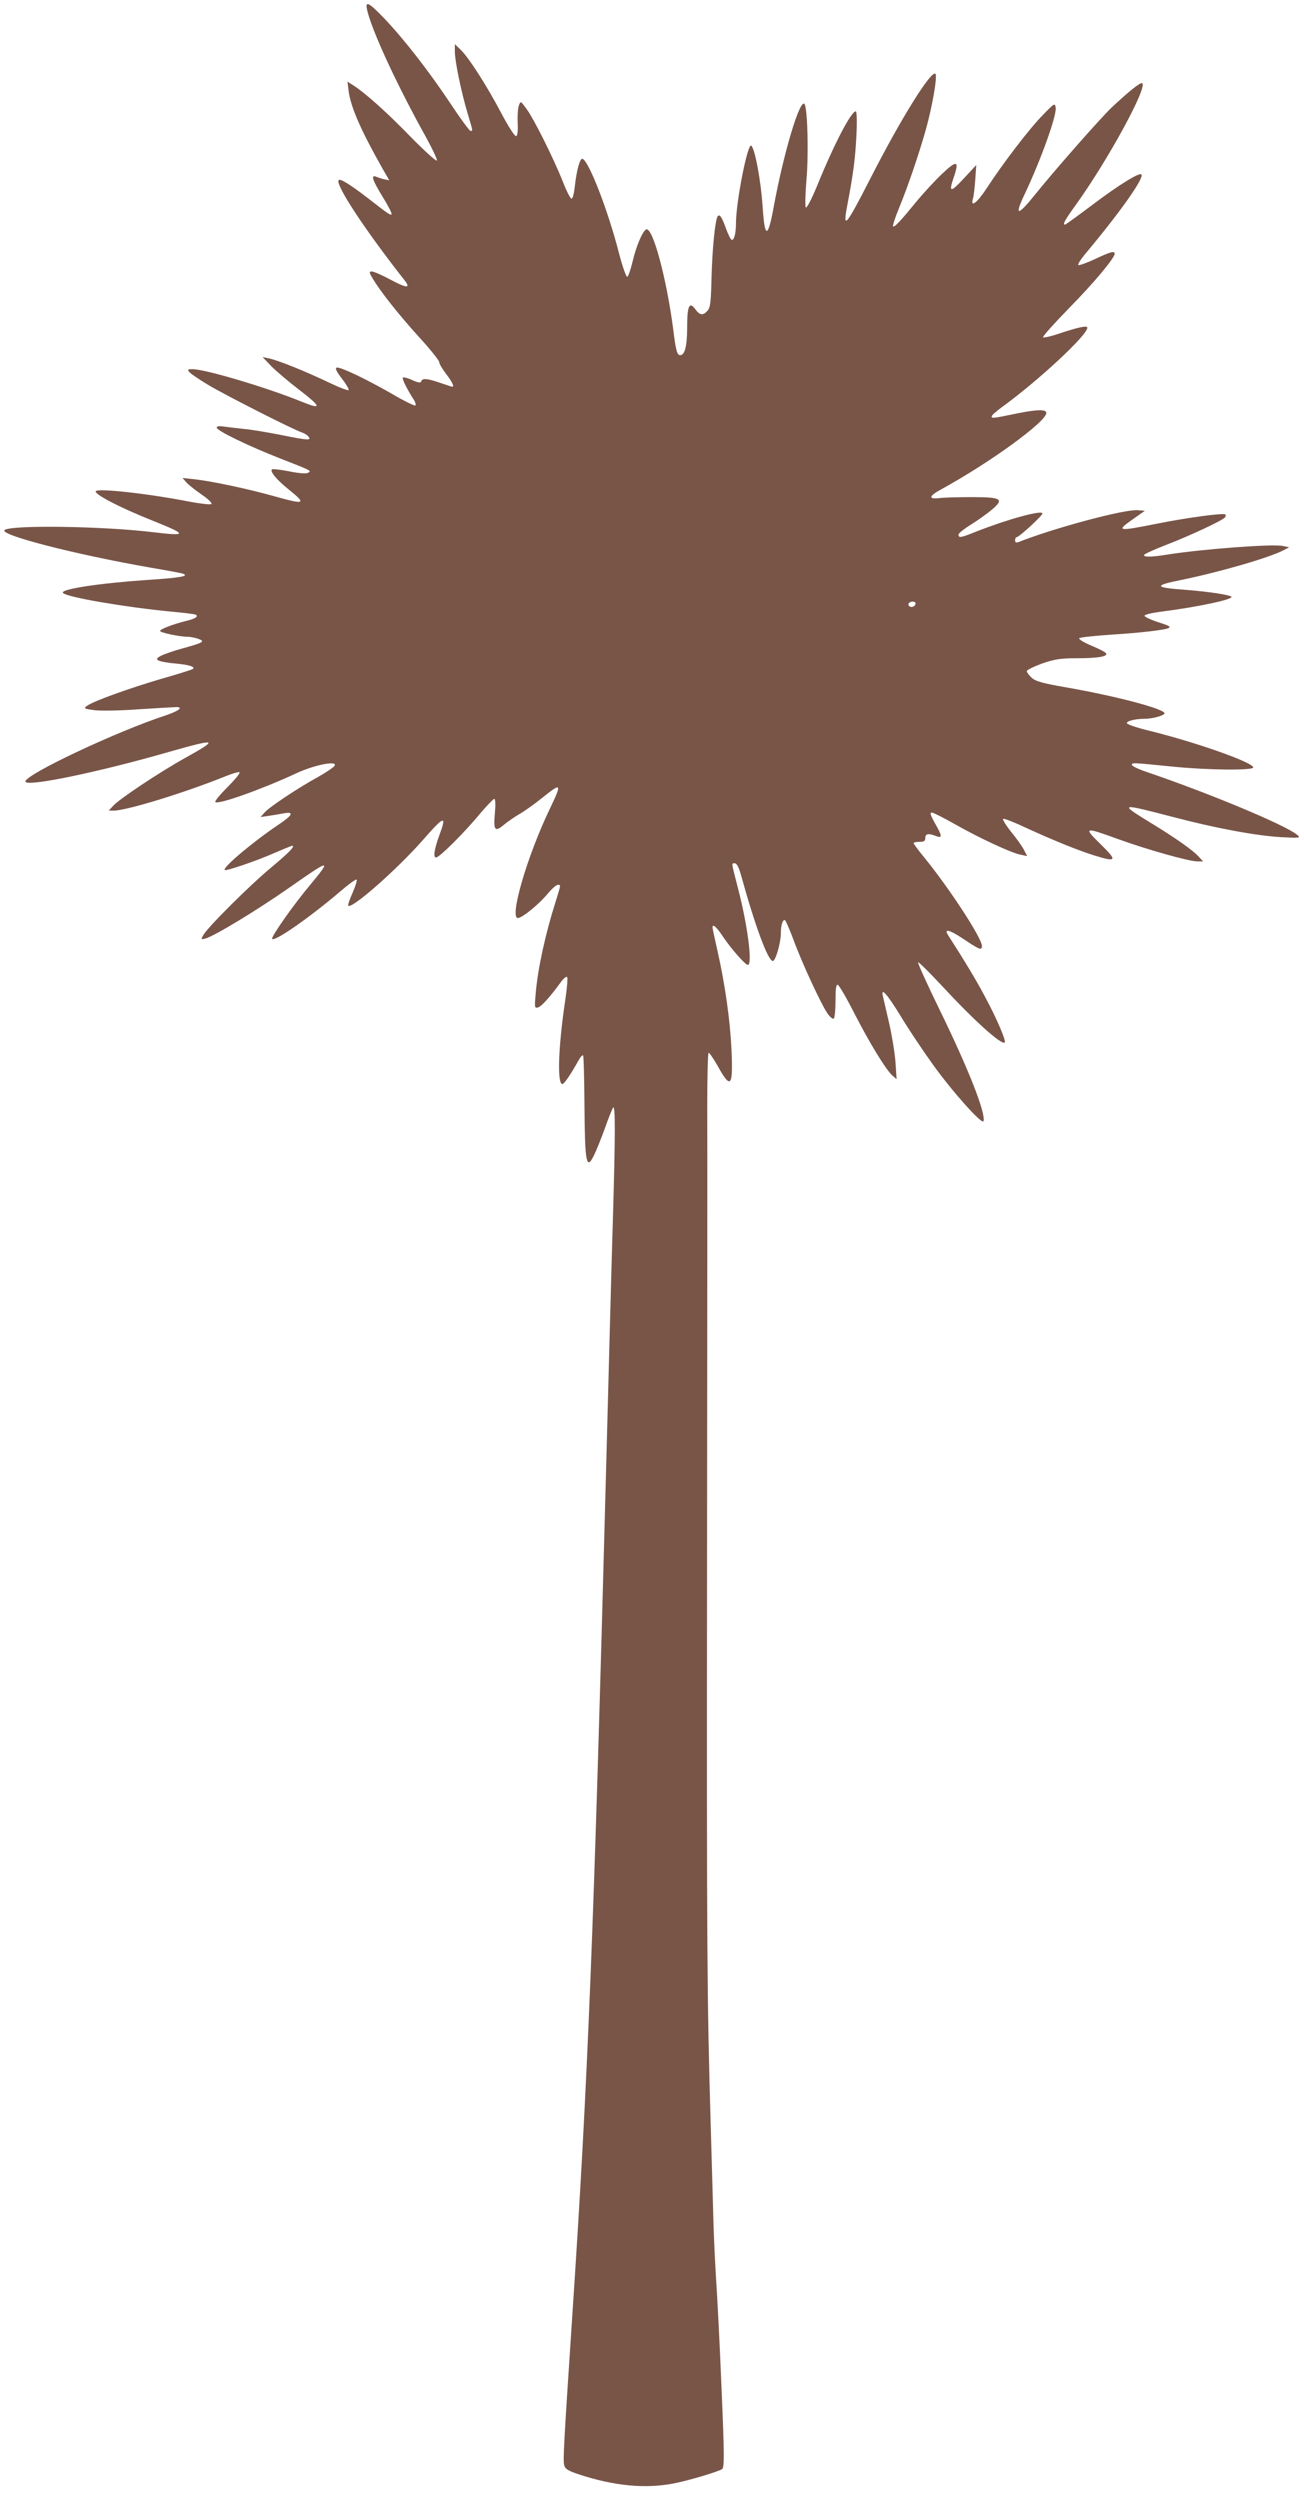 <?xml version="1.0" standalone="no"?>
<!DOCTYPE svg PUBLIC "-//W3C//DTD SVG 20010904//EN"
 "http://www.w3.org/TR/2001/REC-SVG-20010904/DTD/svg10.dtd">
<svg version="1.0" xmlns="http://www.w3.org/2000/svg"
 width="668pt" height="1280pt" viewBox="0 0 668 1280"
 preserveAspectRatio="xMidYMid meet">
<g transform="translate(0,1280) scale(0.1,-0.1)"
fill="#795548" stroke="none">
<path d="M1886 12728 c37 -125 157 -380 296 -630 33 -60 58 -113 56 -120 -2
-6 -62 48 -133 120 -125 129 -234 226 -295 265 l-30 19 6 -49 c11 -82 62 -199
174 -397 l34 -59 -25 5 c-13 3 -32 9 -41 13 -30 12 -21 -16 33 -104 28 -45 48
-85 45 -88 -6 -6 -11 -3 -122 83 -91 70 -141 101 -149 92 -20 -20 132 -252
339 -515 31 -40 9 -39 -73 5 -43 23 -86 42 -96 42 -15 0 -15 -4 5 -37 37 -63
129 -180 237 -299 57 -62 103 -120 103 -128 0 -8 16 -35 35 -60 31 -40 43 -66
32 -66 -2 0 -30 9 -62 20 -67 23 -92 25 -97 8 -3 -9 -15 -8 -46 6 -23 11 -45
16 -48 13 -6 -5 19 -56 56 -114 8 -12 11 -25 8 -29 -4 -3 -60 24 -124 62 -139
79 -260 136 -279 132 -10 -2 -2 -19 26 -56 23 -29 38 -56 35 -59 -3 -4 -50 14
-104 40 -119 57 -257 112 -303 122 l-34 7 45 -47 c25 -25 87 -78 138 -117 120
-92 124 -108 16 -64 -177 72 -492 166 -558 166 -25 0 -27 -2 -15 -16 7 -8 51
-38 98 -66 89 -53 440 -231 478 -242 11 -4 27 -13 33 -21 17 -21 -1 -20 -145
9 -66 13 -149 27 -185 30 -36 4 -82 9 -102 12 -24 4 -38 2 -38 -5 0 -16 164
-95 325 -158 164 -64 162 -63 142 -74 -8 -5 -48 -2 -96 8 -45 9 -84 13 -88 10
-11 -11 24 -53 86 -103 93 -75 85 -79 -76 -34 -131 37 -316 76 -403 86 l-65 7
20 -23 c11 -12 46 -40 78 -62 33 -22 55 -44 50 -48 -4 -5 -53 1 -108 11 -220
43 -485 72 -485 53 0 -18 127 -84 293 -150 180 -72 179 -80 -4 -58 -260 31
-729 37 -756 10 -25 -25 360 -124 742 -191 83 -14 158 -28 169 -31 41 -13 -8
-22 -179 -33 -250 -17 -452 -48 -432 -67 21 -22 322 -73 552 -95 66 -6 123
-13 128 -16 15 -9 -3 -21 -50 -32 -65 -16 -133 -42 -133 -51 0 -9 101 -30 141
-30 15 0 40 -5 56 -11 35 -13 25 -19 -80 -48 -44 -12 -93 -29 -110 -37 -26
-14 -28 -18 -14 -26 10 -5 48 -12 86 -15 67 -6 101 -16 90 -27 -3 -4 -77 -27
-165 -52 -166 -49 -347 -114 -379 -138 -18 -13 -14 -15 40 -22 33 -4 137 -2
230 5 94 6 178 11 188 11 37 0 14 -19 -50 -41 -255 -83 -723 -304 -723 -340 0
-30 373 47 737 152 246 70 257 66 82 -31 -133 -74 -334 -208 -368 -244 l-24
-26 26 0 c65 0 362 91 570 175 37 15 71 25 74 21 4 -4 -24 -38 -62 -76 -38
-38 -66 -72 -62 -76 14 -15 238 65 417 148 95 44 218 67 192 35 -8 -9 -46 -34
-85 -56 -99 -54 -248 -153 -272 -181 l-20 -23 40 6 c22 3 57 9 78 13 55 10 47
-9 -25 -57 -134 -90 -289 -221 -277 -233 6 -7 164 47 257 88 46 20 86 36 88
36 18 0 -11 -31 -103 -108 -115 -95 -331 -311 -352 -350 -12 -22 -11 -23 11
-17 49 14 264 145 425 257 218 153 225 154 108 13 -80 -95 -199 -264 -191
-272 14 -14 186 105 344 239 45 39 85 68 89 65 3 -4 -6 -34 -21 -68 -15 -33
-25 -63 -22 -66 18 -18 248 184 382 336 110 126 124 130 85 26 -27 -74 -33
-115 -17 -115 17 0 147 129 228 228 34 39 65 72 70 72 6 0 7 -29 3 -74 -8 -87
0 -98 47 -58 18 15 54 40 80 55 26 15 78 52 115 82 101 81 103 77 38 -59 -115
-240 -207 -556 -162 -556 21 0 108 70 153 125 21 25 44 45 51 45 17 0 17 4
-11 -87 -53 -167 -91 -342 -102 -470 -6 -69 -6 -75 11 -71 17 3 63 54 121 134
12 16 25 26 29 22 4 -4 0 -56 -9 -115 -36 -240 -43 -433 -15 -433 9 0 43 50
82 120 10 18 20 30 24 27 3 -3 6 -120 7 -259 2 -293 10 -334 50 -250 10 20 34
79 53 131 18 52 38 101 43 110 13 21 12 -140 0 -559 -6 -184 -21 -762 -35
-1285 -63 -2382 -93 -3137 -175 -4365 -43 -649 -46 -716 -40 -740 5 -20 19
-29 76 -48 180 -59 337 -74 481 -47 79 15 226 59 252 74 12 8 12 68 -3 418 -9
224 -22 476 -28 558 -5 83 -11 209 -13 280 -2 72 -8 294 -14 495 -19 662 -21
876 -19 2920 1 1114 2 2150 1 2303 0 152 3 277 7 277 5 0 24 -29 44 -63 70
-127 82 -114 73 82 -7 149 -33 333 -72 505 -14 61 -25 114 -25 118 0 21 21 2
54 -48 42 -62 114 -144 127 -144 25 0 -1 203 -51 394 -35 137 -34 126 -15 126
9 0 20 -21 30 -57 72 -261 139 -443 164 -443 14 0 41 94 41 141 0 41 8 69 20
69 4 0 24 -46 45 -102 43 -118 143 -333 175 -378 12 -17 26 -28 31 -25 5 4 9
45 9 91 0 64 3 85 12 82 7 -3 45 -68 84 -145 78 -152 161 -288 195 -319 l22
-19 -6 90 c-4 50 -19 140 -33 200 -14 61 -28 121 -31 134 -12 50 21 13 92
-103 39 -65 114 -177 166 -249 100 -139 251 -307 257 -287 13 39 -76 266 -224
569 -63 129 -113 239 -111 244 1 5 56 -49 122 -120 167 -180 306 -305 322
-290 8 8 -43 127 -101 234 -44 83 -101 178 -189 315 -23 35 5 29 72 -15 88
-59 101 -65 101 -40 0 40 -165 293 -296 454 -30 36 -54 69 -54 73 0 3 14 6 30
6 23 0 30 4 30 20 0 22 16 25 54 10 34 -13 34 -1 -5 66 -22 40 -27 54 -16 54
8 0 63 -28 123 -62 124 -70 285 -145 333 -154 l33 -7 -16 31 c-8 16 -38 59
-66 93 -28 35 -46 65 -41 67 6 2 60 -19 119 -47 135 -62 265 -115 349 -141
113 -35 118 -27 33 56 -92 90 -88 92 88 28 149 -54 363 -114 405 -114 l30 0
-24 26 c-32 34 -120 96 -247 173 -161 99 -158 100 118 28 221 -58 427 -96 555
-103 95 -5 99 -4 80 12 -60 50 -450 213 -780 325 -38 13 -69 29 -67 34 3 11 0
11 211 -10 180 -18 411 -20 411 -4 0 25 -287 127 -529 187 -63 15 -116 33
-118 39 -4 11 41 23 91 23 43 0 108 19 101 30 -15 25 -254 87 -498 130 -128
22 -163 32 -183 51 -13 12 -24 27 -24 33 0 6 35 23 78 39 64 22 95 27 174 27
110 0 160 8 155 24 -2 6 -36 24 -75 40 -41 17 -68 34 -63 39 4 4 79 12 166 18
149 9 284 25 294 35 7 7 -1 11 -63 31 -33 11 -61 24 -63 30 -2 6 35 15 89 22
188 24 369 63 356 76 -10 10 -117 26 -232 35 -165 12 -169 22 -24 51 199 41
451 114 523 152 l29 15 -33 7 c-53 11 -415 -16 -596 -45 -74 -12 -115 -13
-115 -2 0 5 51 28 113 52 122 47 294 127 303 142 3 5 4 12 1 14 -9 9 -195 -16
-350 -47 -206 -41 -212 -39 -119 26 l57 40 -36 3 c-68 6 -429 -91 -611 -163
-13 -5 -18 -2 -18 9 0 9 4 16 8 16 13 0 132 110 132 121 0 20 -180 -30 -338
-92 -81 -33 -92 -34 -92 -16 0 7 31 31 68 54 37 23 85 58 107 77 60 52 43 61
-108 61 -67 0 -141 -2 -164 -5 -59 -7 -56 10 9 45 250 137 538 346 538 391 0
19 -47 18 -147 -2 -126 -26 -133 -27 -133 -16 0 6 24 27 53 48 185 134 437
368 437 406 0 13 -45 3 -142 -29 -43 -15 -81 -23 -85 -20 -3 4 57 71 134 150
127 129 233 256 233 278 0 16 -22 10 -102 -28 -43 -20 -81 -33 -84 -30 -4 4
11 27 32 53 183 218 307 394 291 411 -11 11 -116 -54 -246 -152 -77 -58 -142
-105 -145 -105 -14 0 -2 22 55 101 163 226 370 605 340 623 -9 6 -67 -41 -155
-123 -58 -55 -292 -321 -391 -444 -94 -117 -111 -116 -54 3 82 174 162 397
157 438 -4 26 -6 25 -67 -38 -69 -70 -206 -250 -286 -373 -49 -75 -85 -103
-71 -54 4 12 9 56 12 97 l5 75 -65 -70 c-68 -73 -77 -71 -50 8 29 85 16 89
-59 18 -37 -35 -93 -96 -125 -134 -89 -109 -120 -142 -127 -136 -3 4 10 44 29
90 47 114 101 273 137 399 35 123 62 281 51 292 -21 21 -177 -229 -334 -537
-125 -244 -142 -265 -118 -138 31 162 41 239 47 356 4 76 2 127 -3 127 -24 0
-112 -169 -199 -383 -27 -65 -52 -114 -57 -109 -4 4 -3 66 3 138 12 132 6 363
-9 390 -22 39 -109 -251 -161 -538 -28 -150 -44 -146 -54 10 -9 135 -38 294
-58 316 -18 20 -79 -287 -79 -399 0 -51 -10 -87 -22 -83 -5 2 -18 28 -29 58
-21 59 -33 77 -43 62 -13 -21 -27 -165 -31 -310 -3 -128 -6 -157 -21 -173 -23
-26 -39 -24 -63 9 -30 40 -41 16 -41 -95 0 -98 -13 -146 -39 -141 -13 3 -20
31 -32 130 -35 268 -107 533 -140 513 -19 -12 -50 -86 -68 -162 -10 -42 -22
-78 -28 -80 -5 -2 -25 54 -43 124 -55 215 -154 470 -186 480 -13 4 -30 -56
-40 -145 -4 -37 -11 -61 -17 -59 -6 2 -26 41 -44 88 -48 120 -146 316 -184
369 -32 44 -32 44 -41 20 -5 -14 -8 -54 -6 -89 2 -42 -1 -65 -8 -68 -7 -2 -39
48 -73 112 -74 141 -169 290 -211 330 l-30 29 0 -38 c0 -49 33 -208 65 -315
29 -98 28 -91 15 -91 -5 0 -51 62 -101 138 -112 168 -239 331 -338 435 -90 94
-106 99 -85 25z m2804 -3017 c0 -14 -18 -23 -30 -16 -6 4 -8 11 -5 16 8 12 35
12 35 0z"/>
</g>
</svg>
